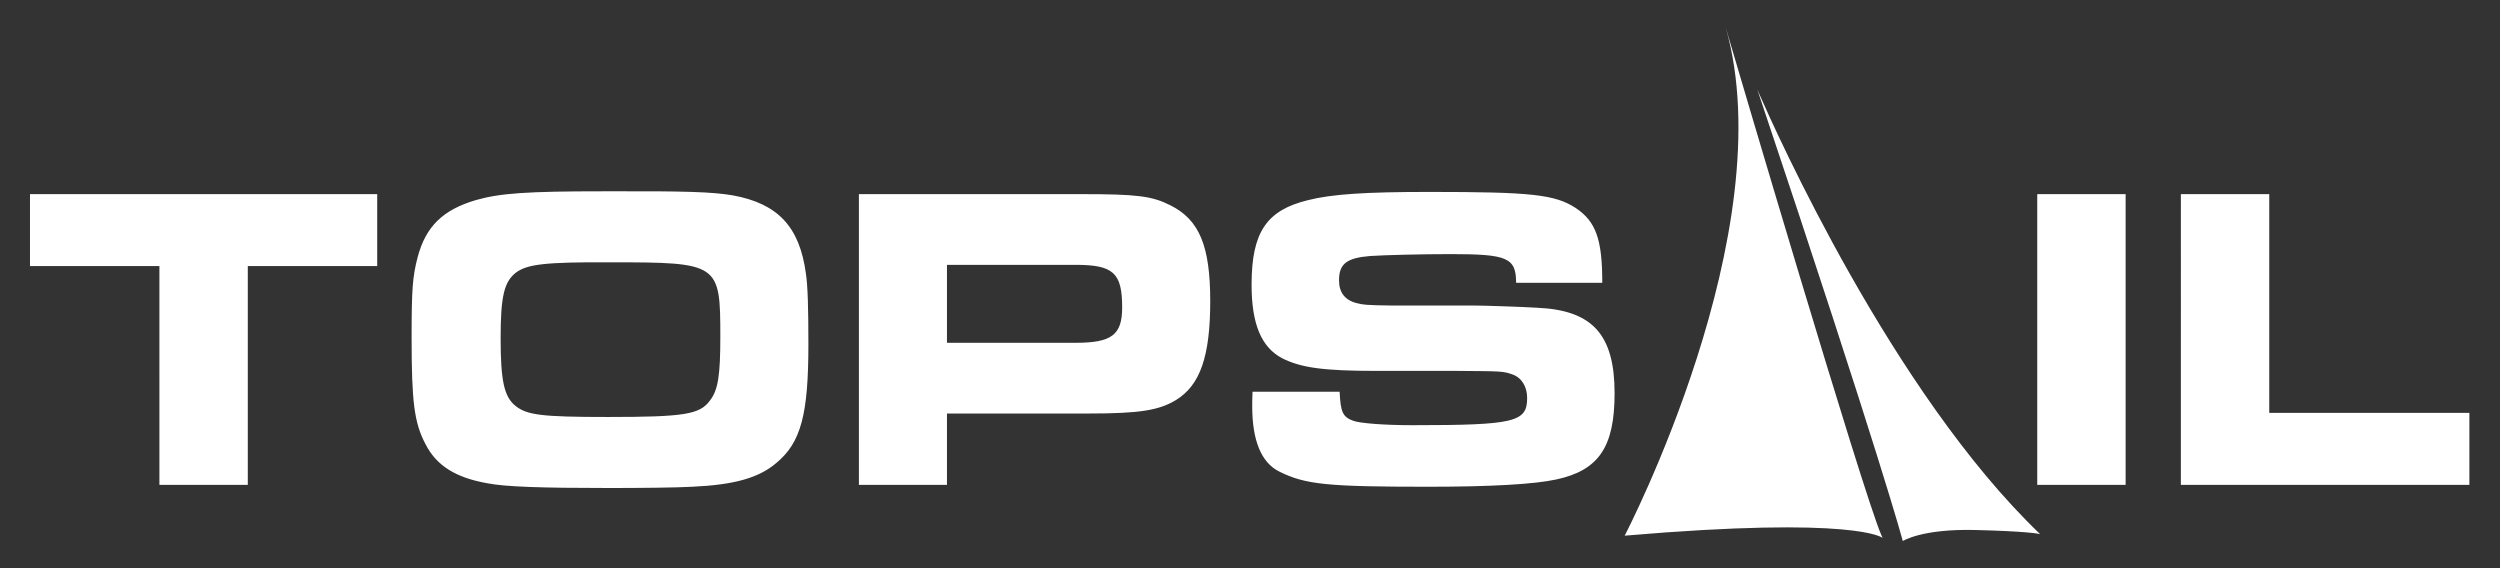<?xml version="1.0" encoding="utf-8"?>
<!-- Generator: Adobe Illustrator 28.1.0, SVG Export Plug-In . SVG Version: 6.00 Build 0)  -->
<svg version="1.1" id="Layer_1" xmlns="http://www.w3.org/2000/svg" xmlns:xlink="http://www.w3.org/1999/xlink" x="0px" y="0px"
	 viewBox="0 0 792 180" style="enable-background:new 0 0 792 180;" xml:space="preserve">
<rect x="0" y="0" width="792" height="180" fill="#333333" stroke="none"/>
<style type="text/css">
	.st0{fill:#FFFFFF;}
</style>
<path class="st0" d="M50.5,84.3h-41V61.5h110v22.8h-41v69.3h-28V84.3z M232.2,61.9c14.2,2.6,21.1,9.9,23.1,24.7
	c0.6,3.7,0.8,11.2,0.8,22.4c0,22.2-2.3,31.2-10.2,37.7c-5.5,4.7-13.3,6.9-26.6,7.5c-5,0.3-17.3,0.4-26.2,0.4
	c-22,0-33.1-0.4-38.7-1.5c-10.2-1.8-16.2-5.7-19.6-12.4c-3.6-6.8-4.4-13.5-4.4-33.7c0-15.5,0.3-19.3,1.9-25.5
	c2.6-9.8,8-15,18.4-18.1c7.7-2.2,16.2-2.8,40.5-2.8C217.5,60.5,225.7,60.8,232.2,61.9z M163.4,86.4c-3.7,2.9-4.8,7.5-4.8,20.7
	c0,13.5,1.1,18.5,4.6,21.4c3.7,3,8.3,3.6,29.4,3.6c24.2,0,29.1-0.8,32.3-5.2c2.6-3.3,3.3-8,3.3-20.3c0-23.2-0.4-23.5-34.9-23.5
	C172.6,83,167,83.7,163.4,86.4z M272.1,61.5h70.4c17.8,0,22.4,0.6,28.2,3.5c9.3,4.6,12.7,13,12.7,30.4c0,17.5-3.2,26.6-10.8,31.3
	C367.2,130,361,131,345,131h-45v22.6h-27.9V61.5z M340.7,108.6c11.5,0,14.8-2.5,14.8-11.2c0-11-2.8-13.5-14.8-13.5H300v24.7H340.7z
	 M424.4,124.2c0.3,6.4,1,7.9,4.3,9.1c2.1,0.8,9.9,1.4,18.8,1.4c32.4,0,36.3-1,36.3-8.6c0-3.7-1.8-6.5-4.7-7.5c-3-1-3-1-17.5-1.1
	h-25.4c-17,0-24-1-30-4c-6.6-3.5-9.7-10.8-9.7-23.3c0-16.6,4.7-23.6,17.9-26.8c7.5-1.9,18.2-2.6,38.4-2.6c32.3,0,39.8,0.8,46.4,5.1
	c6.4,4.3,8.4,9.9,8.4,23.7h-27.3c0-8-2.8-9.1-20.8-9.1c-9,0-21,0.3-25.4,0.6c-7.5,0.6-9.9,2.5-9.9,7.7c0,3.9,1.9,6.4,5.9,7.3
	c1.7,0.4,2.2,0.6,11.3,0.7h26.1c2.5,0,14.9,0.4,19.6,0.7c17.5,0.8,24.4,8.6,24.4,27.1c0,17-5,24.4-18.5,27.3
	c-6.9,1.5-20.6,2.3-40.6,2.3c-31.9,0-38.9-0.7-47.1-4.8c-5.7-2.8-8.6-9.8-8.6-20.7c0-0.8,0-2.6,0.1-4.6H424.4z M645.4,61.5h28v92.1
	h-28V61.5z M690.9,61.5h28v69.3h63.4v22.8h-91.4V61.5z M596,169.5c0.1,0.3,0.3,0.6,0.4,0.9c0,0-8.1-7-81.7-0.7c0,0,50.4-96.7,32-161
	c0,0,0,0,0,0C549.3,17.6,590.1,156,596,169.5C596,169.5,596,169.5,596,169.5z M646.3,169.2c-46.8-44.8-83.9-127.9-89-139.5
	c-0.4-0.9-0.6-1.4-0.6-1.4c39.6,118.2,46.1,143.1,46.1,143.1s6-3.9,22.8-3.5C642.2,168.3,645.9,169.1,646.3,169.2
	C646.3,169.2,646.3,169.2,646.3,169.2z"/>
</svg>
